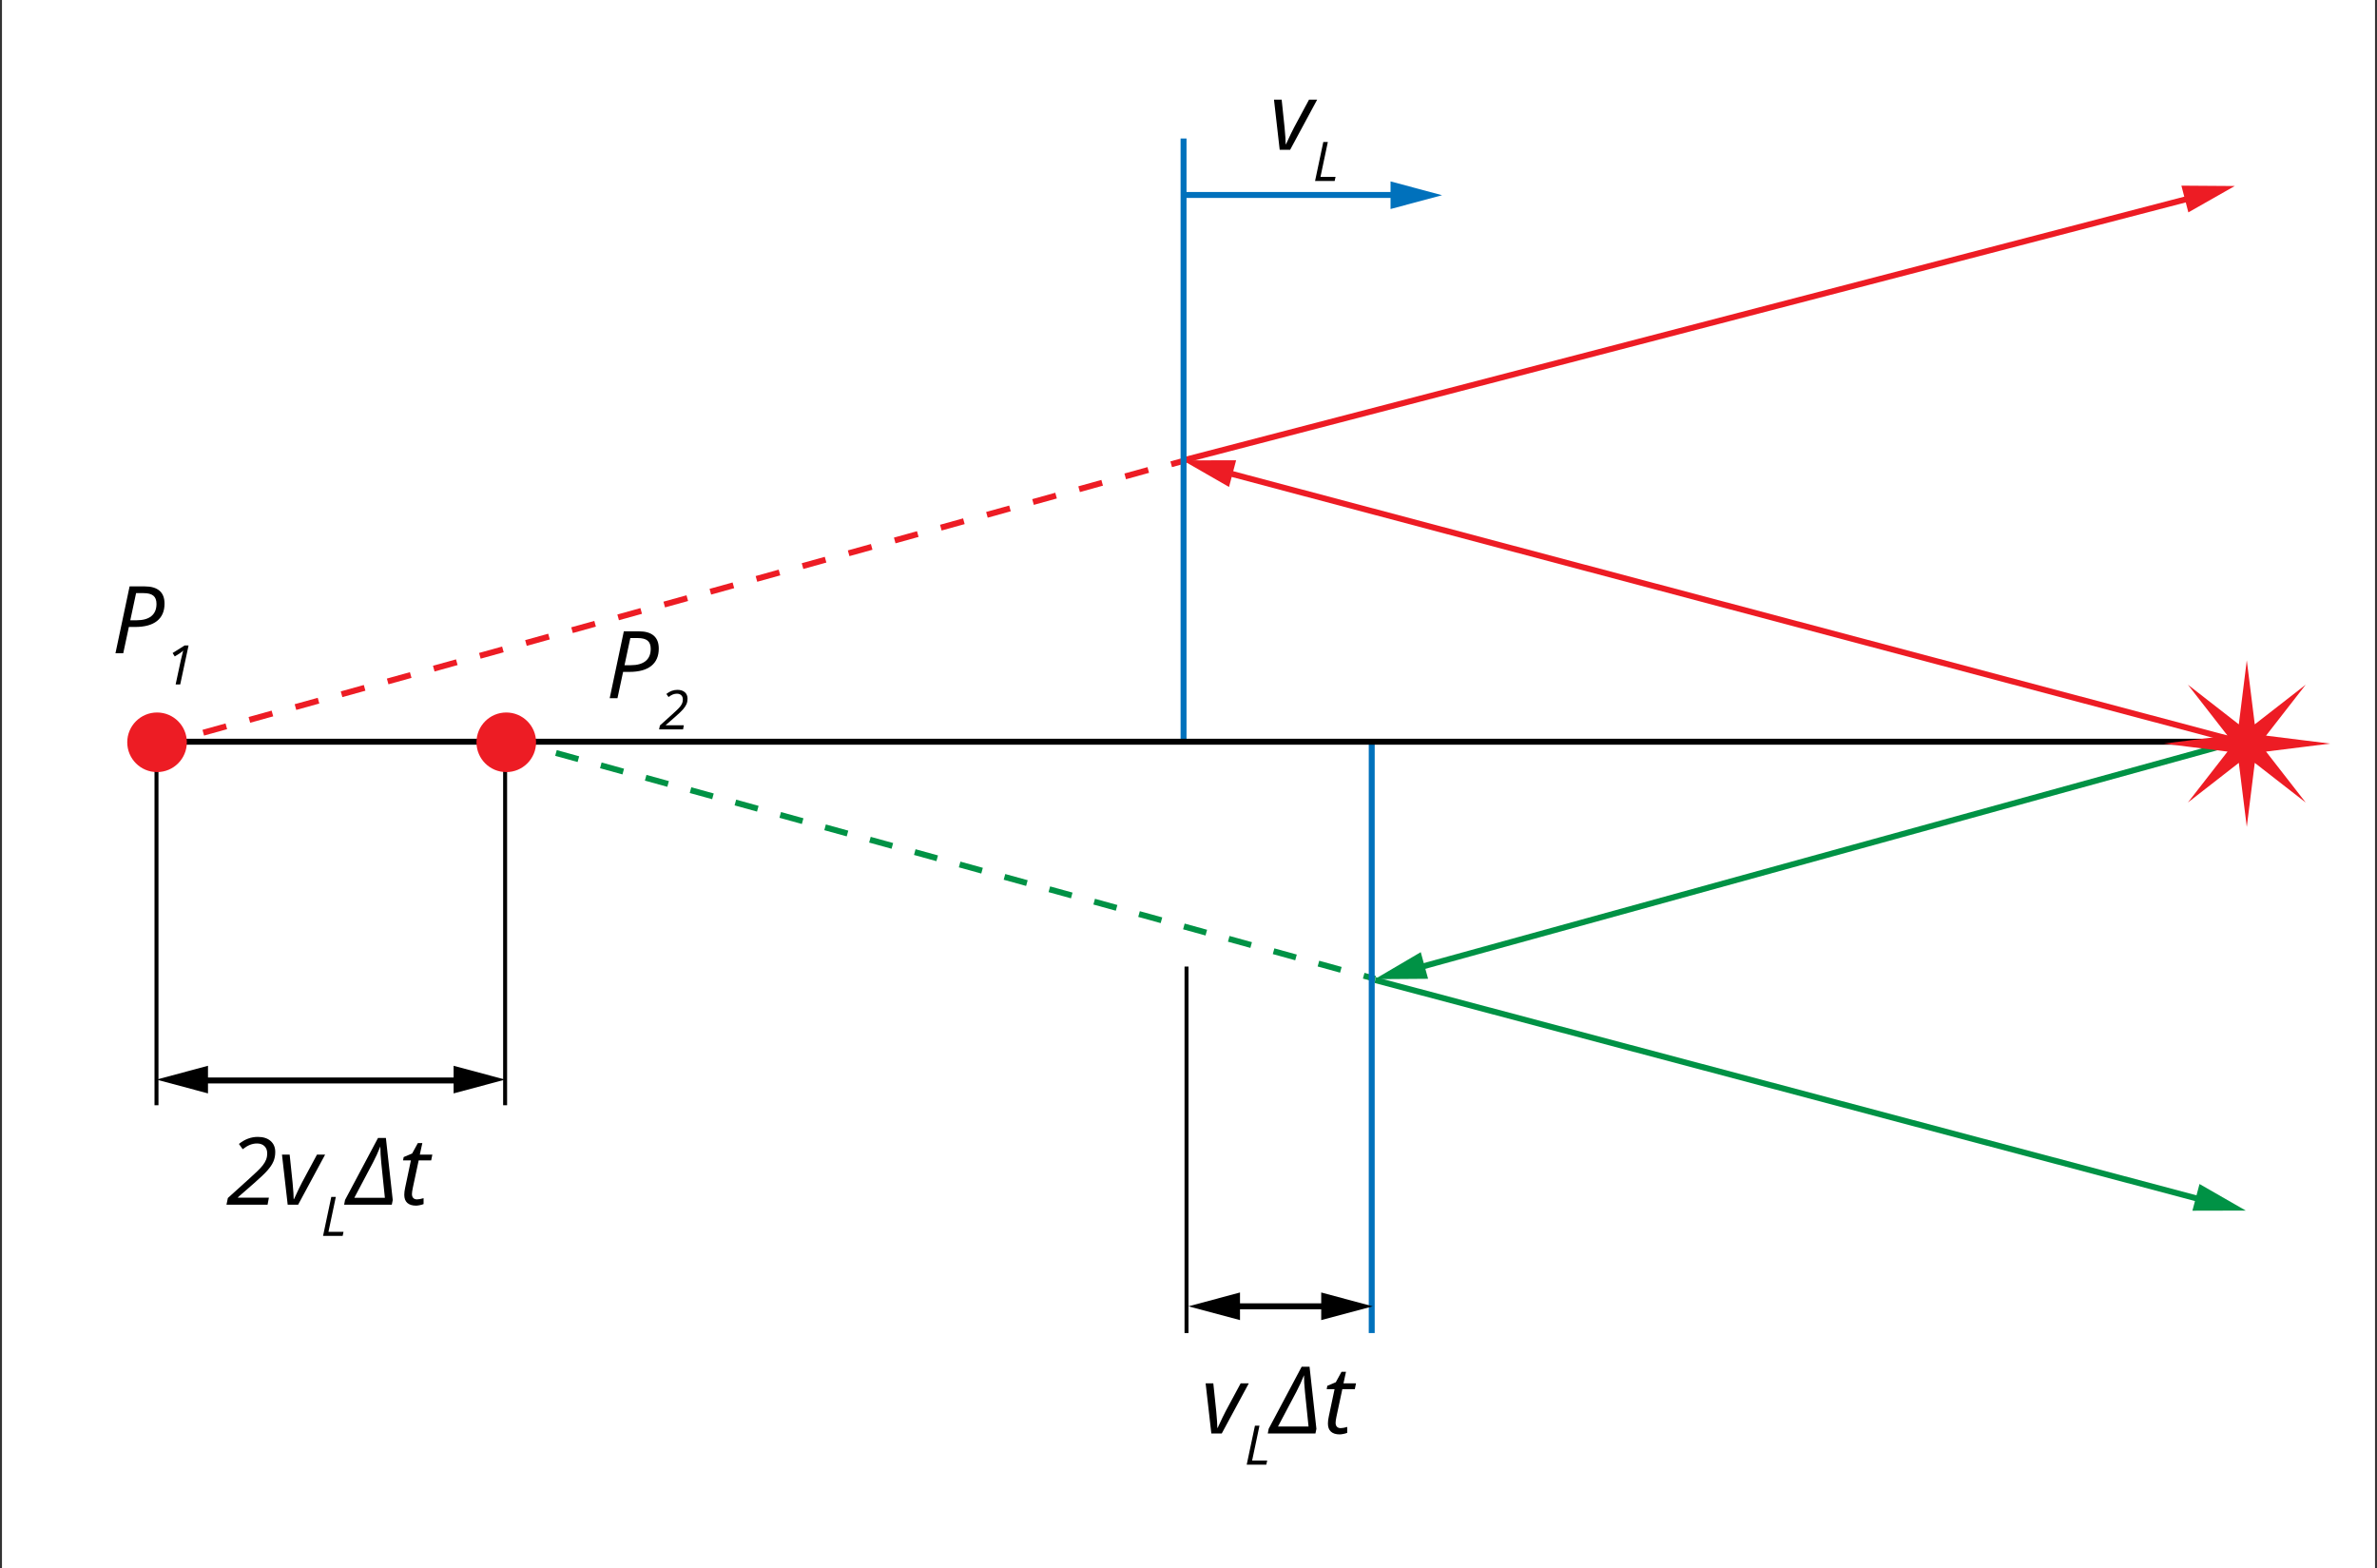 <?xml version="1.0" encoding="utf-8"?>
<!-- Generator: Adobe Illustrator 16.0.0, SVG Export Plug-In . SVG Version: 6.00 Build 0)  -->
<!DOCTYPE svg PUBLIC "-//W3C//DTD SVG 1.1//EN" "http://www.w3.org/Graphics/SVG/1.1/DTD/svg11.dtd">
<svg xmlns="http://www.w3.org/2000/svg" xmlns:xlink="http://www.w3.org/1999/xlink" version="1.1" x="0px" y="0px" viewBox="0 0 1200 791.667" enable-background="new 0 0 1200 791.667" xml:space="preserve">
<rect x="0" y="0" width="1200" height="791.667" fill="#333333" stroke="none"/>
<g id="bg">
	<rect x="1" y="-0.083" fill="#FFFFFF" width="1198" height="792"/>
</g>
<g id="Layer_8">
	<g>
		<g>
			<path d="M646.041,75.622l-2.886-25.306h3.879l1.478,14.153c0.37,3.972,0.555,6.758,0.555,8.358h0.139     c1.954-4.233,3.332-7.088,4.133-8.566l7.504-13.946h4.109l-13.646,25.306H646.041z"/>
			<path d="M663.893,91.368l4.16-19.68h2.288l-3.715,17.607h7.605l-0.444,2.073H663.893z"/>
		</g>
	</g>
	<g>
		<g>
			<path d="M332.572,327.395c0,3.817-1.262,6.734-3.787,8.751s-6.227,3.024-11.106,3.024h-3.117l-2.84,13.276h-3.925l7.134-33.757     h7.62c3.294,0,5.788,0.728,7.481,2.183C331.725,322.327,332.572,324.501,332.572,327.395z M315.278,335.799h3.071     c3.325,0,5.849-0.7,7.573-2.101c1.724-1.401,2.586-3.456,2.586-6.165c0-1.924-0.535-3.313-1.604-4.168     c-1.07-0.854-2.713-1.281-4.93-1.281h-3.764L315.278,335.799z"/>
			<path d="M344.835,368.193h-12.102l0.417-1.979l6.26-5.654c0.915-0.834,1.707-1.567,2.375-2.2s1.221-1.229,1.656-1.791     c0.436-0.561,0.758-1.117,0.969-1.669s0.316-1.164,0.316-1.837c0-0.889-0.269-1.593-0.808-2.113s-1.27-0.781-2.194-0.781     c-0.691,0-1.366,0.128-2.026,0.384c-0.659,0.256-1.389,0.688-2.187,1.299l-1.104-1.548c1.714-1.382,3.567-2.073,5.56-2.073     c1.579,0,2.829,0.397,3.749,1.191s1.38,1.887,1.38,3.277c0,0.997-0.177,1.912-0.532,2.746c-0.354,0.835-0.942,1.719-1.763,2.652     c-0.821,0.934-2.143,2.194-3.964,3.782l-4.738,4.133v0.107h9.126L344.835,368.193z"/>
		</g>
	</g>
	<g>
		<g>
			<path d="M83.065,304.713c0,3.817-1.262,6.734-3.787,8.751s-6.227,3.024-11.106,3.024h-3.117l-2.84,13.276h-3.925l7.134-33.757     h7.62c3.294,0,5.788,0.728,7.481,2.183C82.218,299.645,83.065,301.82,83.065,304.713z M65.771,313.118h3.071     c3.325,0,5.849-0.7,7.573-2.101c1.724-1.401,2.586-3.456,2.586-6.165c0-1.924-0.535-3.313-1.604-4.168     c-1.07-0.854-2.713-1.281-4.93-1.281h-3.764L65.771,313.118z"/>
			<path d="M90.98,345.511h-2.315l2.639-12.29c0.529-2.342,0.924-3.953,1.185-4.832c-0.449,0.476-1.073,0.974-1.871,1.494     l-2.396,1.48l-1.077-1.71l6.044-3.822h2.006L90.98,345.511z"/>
		</g>
	</g>
	<g>
		<g>
			<path d="M135.076,608.14h-20.757l0.716-3.395l10.737-9.697c1.57-1.432,2.928-2.689,4.075-3.775     c1.146-1.085,2.093-2.108,2.84-3.07s1.301-1.917,1.663-2.863c0.361-0.946,0.542-1.997,0.542-3.151     c0-1.524-0.462-2.732-1.385-3.625c-0.924-0.893-2.178-1.34-3.764-1.34c-1.186,0-2.344,0.22-3.475,0.658     c-1.131,0.439-2.382,1.182-3.752,2.229l-1.893-2.655c2.94-2.37,6.119-3.556,9.536-3.556c2.709,0,4.853,0.681,6.431,2.043     c1.578,1.362,2.367,3.236,2.367,5.622c0,1.709-0.304,3.279-0.912,4.711c-0.608,1.432-1.616,2.947-3.025,4.548     c-1.408,1.602-3.675,3.764-6.8,6.488l-8.127,7.089v0.185h15.655L135.076,608.14z"/>
			<path d="M145.235,608.14l-2.886-25.306h3.879l1.478,14.153c0.369,3.972,0.554,6.758,0.554,8.358h0.138     c1.955-4.232,3.333-7.088,4.133-8.566l7.504-13.945h4.11L150.5,608.14H145.235z"/>
			<path d="M163.086,623.886l4.159-19.68h2.289l-3.715,17.606h7.605l-0.444,2.073H163.086z"/>
			<path d="M190.839,574.43h3.971l3.463,31.354l-0.485,2.355h-24.059l0.462-2.401L190.839,574.43z M192.016,578.724     c-1.093,2.771-2.371,5.55-3.833,8.336l-9.305,17.57h15.424l-1.801-17.479C192.178,584.012,192.016,581.203,192.016,578.724z"/>
			<path d="M210.511,605.439c0.847,0,1.955-0.2,3.325-0.601v2.979c-0.523,0.216-1.17,0.4-1.939,0.554     c-0.77,0.154-1.386,0.231-1.847,0.231c-1.924,0-3.398-0.458-4.422-1.374c-1.024-0.916-1.535-2.282-1.535-4.099     c0-1.016,0.138-2.17,0.416-3.463l2.932-13.899h-3.971l0.323-1.686l4.271-1.802l2.886-5.264h2.263l-1.27,5.818h6.327l-0.601,2.933     h-6.303l-2.979,13.945c-0.277,1.339-0.416,2.355-0.416,3.048c0,0.862,0.223,1.524,0.669,1.985     C209.087,605.208,209.71,605.439,210.511,605.439z"/>
		</g>
	</g>
	<g>
		<g>
			<path d="M611.532,723.614l-2.886-25.306h3.879l1.478,14.153c0.37,3.972,0.555,6.758,0.555,8.358h0.139     c1.954-4.232,3.332-7.088,4.133-8.566l7.504-13.945h4.109l-13.646,25.306H611.532z"/>
			<path d="M629.384,739.36l4.16-19.68h2.288l-3.715,17.606h7.605l-0.444,2.073H629.384z"/>
			<path d="M657.136,689.904h3.972l3.464,31.354l-0.485,2.355h-24.059l0.461-2.401L657.136,689.904z M658.313,694.198     c-1.093,2.771-2.37,5.55-3.833,8.336l-9.305,17.57H660.6l-1.801-17.479C658.476,699.486,658.313,696.676,658.313,694.198z"/>
			<path d="M676.808,720.913c0.847,0,1.955-0.2,3.325-0.601v2.979c-0.523,0.216-1.17,0.4-1.939,0.554     c-0.771,0.154-1.386,0.231-1.848,0.231c-1.924,0-3.397-0.458-4.421-1.374c-1.024-0.916-1.536-2.282-1.536-4.099     c0-1.016,0.139-2.17,0.416-3.463l2.933-13.899h-3.972l0.323-1.686l4.271-1.802l2.886-5.264h2.263l-1.27,5.818h6.326l-0.6,2.933     h-6.304l-2.979,13.945c-0.277,1.339-0.416,2.355-0.416,3.048c0,0.862,0.224,1.524,0.67,1.985     C675.384,720.681,676.007,720.913,676.808,720.913z"/>
		</g>
	</g>
</g>
<g id="Layer_7">
	<g>
		
			<rect x="608.846" y="303.826" transform="matrix(0.967 0.257 -0.257 0.967 107.613 -213.555)" fill="#ED1C24" width="525.532" height="3"/>
		<g>
			<polygon fill="#ED1C24" points="624.041,232.342 597.105,232.396 620.46,245.82    "/>
		</g>
	</g>
	<g>
		
			<rect x="850.857" y="-97.958" transform="matrix(0.252 0.968 -0.968 0.252 797.747 -700.788)" fill="#ED1C24" width="2.999" height="527.578"/>
		<g>
			<polygon fill="#ED1C24" points="1104.767,107.211 1128.184,93.903 1101.247,93.717    "/>
		</g>
	</g>
	<g>
		
			<rect x="686.751" y="548.46" transform="matrix(0.967 0.257 -0.257 0.967 171.496 -213.57)" fill="#009245" width="433.719" height="2.999"/>
		<g>
			<polygon fill="#009245" points="1110.395,597.679 1133.751,611.093 1106.814,611.157    "/>
		</g>
	</g>
	<g>
		
			<rect x="919.85" y="217.068" transform="matrix(0.266 0.964 -0.964 0.266 1092.757 -571.28)" fill="#009245" width="3" height="429.093"/>
		<g>
			<polygon fill="#009245" points="720.956,494.087 694.021,494.285 717.25,480.644    "/>
		</g>
	</g>
	<g>
		
			<rect x="688.129" y="491.981" transform="matrix(0.964 0.266 -0.266 0.964 156.359 -166.219)" fill="#009245" width="6" height="3.001"/>
		<path fill="#009245" d="M676.517,491.001l-11.321-3.128l0.799-2.893l11.321,3.128L676.517,491.001z M653.874,484.747    l-11.321-3.128l0.799-2.893l11.321,3.128L653.874,484.747z M631.231,478.492l-11.32-3.128l0.799-2.893l11.32,3.128    L631.231,478.492z M608.59,472.237l-11.321-3.128l0.799-2.893l11.321,3.128L608.59,472.237z M585.947,465.982l-11.321-3.128    l0.799-2.893l11.321,3.128L585.947,465.982z M563.305,459.727l-11.321-3.128l0.799-2.893l11.321,3.128L563.305,459.727z     M540.663,453.472l-11.321-3.128l0.799-2.893l11.321,3.128L540.663,453.472z M518.02,447.217l-11.321-3.128l0.799-2.893    l11.321,3.128L518.02,447.217z M495.378,440.961l-11.321-3.127l0.799-2.893l11.321,3.127L495.378,440.961z M472.735,434.707    l-11.321-3.127l0.799-2.893l11.321,3.127L472.735,434.707z M450.093,428.452l-11.321-3.127l0.799-2.893l11.321,3.127    L450.093,428.452z M427.451,422.197l-11.321-3.127l0.799-2.893l11.321,3.127L427.451,422.197z M404.808,415.942l-11.321-3.127    l0.799-2.893l11.321,3.127L404.808,415.942z M382.166,409.687l-11.321-3.127l0.799-2.893l11.321,3.127L382.166,409.687z     M359.523,403.432l-11.321-3.127l0.799-2.893l11.321,3.127L359.523,403.432z M336.881,397.177l-11.321-3.127l0.799-2.893    l11.321,3.127L336.881,397.177z M314.239,390.922l-11.321-3.128l0.799-2.893l11.321,3.128L314.239,390.922z M291.597,384.667    l-11.321-3.128l0.799-2.893l11.321,3.128L291.597,384.667z"/>
		
			<rect x="263.462" y="374.667" transform="matrix(0.964 0.266 -0.266 0.964 109.788 -57.373)" fill="#009245" width="6" height="3.001"/>
	</g>
	<g>
		
			<rect x="592.714" y="230.203" transform="matrix(0.268 0.964 -0.964 0.268 659.716 -401.764)" fill="#ED1C24" width="3" height="6"/>
		<path fill="#ED1C24" d="M103.022,371.312l-0.804-2.891l11.636-3.235l0.804,2.891L103.022,371.312z M126.294,364.842l-0.804-2.891    l11.636-3.234l0.804,2.891L126.294,364.842z M149.565,358.373l-0.804-2.891l11.636-3.234l0.804,2.891L149.565,358.373z     M172.837,351.903l-0.804-2.891l11.636-3.234l0.804,2.891L172.837,351.903z M196.108,345.433l-0.804-2.891l11.636-3.234    l0.804,2.891L196.108,345.433z M219.38,338.964l-0.804-2.891l11.636-3.235l0.804,2.891L219.38,338.964z M242.652,332.495    l-0.804-2.891l11.636-3.235l0.804,2.891L242.652,332.495z M265.923,326.025l-0.804-2.891l11.636-3.234l0.804,2.891    L265.923,326.025z M289.195,319.555l-0.804-2.891l11.636-3.234l0.804,2.891L289.195,319.555z M312.466,313.085l-0.804-2.891    l11.636-3.234l0.804,2.891L312.466,313.085z M335.738,306.617l-0.804-2.891l11.636-3.235l0.804,2.891L335.738,306.617z     M359.01,300.147l-0.804-2.891l11.636-3.235l0.804,2.891L359.01,300.147z M382.281,293.677l-0.804-2.891l11.636-3.234l0.804,2.891    L382.281,293.677z M405.553,287.208l-0.804-2.891l11.636-3.234l0.804,2.891L405.553,287.208z M428.825,280.738l-0.804-2.891    l11.636-3.234l0.804,2.891L428.825,280.738z M452.096,274.269l-0.804-2.891l11.636-3.235l0.804,2.891L452.096,274.269z     M475.368,267.799l-0.804-2.891l11.636-3.235l0.804,2.891L475.368,267.799z M498.639,261.33l-0.804-2.891l11.636-3.235    l0.804,2.891L498.639,261.33z M521.911,254.86l-0.804-2.891l11.636-3.234l0.804,2.891L521.911,254.86z M545.183,248.39    l-0.804-2.891l11.636-3.234l0.804,2.891L545.183,248.39z M568.454,241.92l-0.804-2.891l11.636-3.234l0.804,2.891L568.454,241.92z"/>
		
			<rect x="86.594" y="370.905" transform="matrix(0.268 0.964 -0.964 0.268 424.735 188.869)" fill="#ED1C24" width="3" height="6"/>
	</g>
	<g>
		<rect x="597" y="96.917" fill="#0071BC" width="109" height="3"/>
		<g>
			<polygon fill="#0071BC" points="702,105.513 728.018,98.545 702,91.567    "/>
		</g>
	</g>
</g>
<g id="Layer_6">
	<rect x="596" y="69.917" fill="#0071BC" width="3" height="305"/>
	<rect x="691" y="374.917" fill="#0071BC" width="3" height="298"/>
</g>
<g id="Layer_4">
	<rect x="79" y="372.917" width="1055" height="3"/>
	<rect x="78" y="374.917" width="2" height="183"/>
	<rect x="254" y="374.917" width="2" height="183"/>
	<g>
		<rect x="100" y="543.917" width="134" height="3"/>
		<g>
			<polygon points="105,551.944 78.982,544.976 105,537.999    "/>
		</g>
		<g>
			<polygon points="229,551.944 255.018,544.976 229,537.999    "/>
		</g>
	</g>
	<g>
		<rect x="621" y="657.917" width="51" height="3"/>
		<g>
			<polygon points="626,666.387 599.982,659.419 626,652.442    "/>
		</g>
		<g>
			<polygon points="667,666.387 693.018,659.419 667,652.442    "/>
		</g>
	</g>
	<rect x="598" y="487.917" width="2" height="185"/>
</g>
<g id="Layer_5">
	<path fill="#ED1C24" d="M255.586,389.751c8.309,0,15.043-6.736,15.043-15.041c0-8.311-6.734-15.046-15.043-15.046   c-8.308,0-15.042,6.735-15.042,15.046C240.544,383.015,247.278,389.751,255.586,389.751z"/>
	<path fill="#ED1C24" d="M79.282,389.751c8.309,0,15.043-6.736,15.043-15.041c0-8.311-6.734-15.046-15.043-15.046   c-8.308,0-15.042,6.735-15.042,15.046C64.24,383.015,70.974,389.751,79.282,389.751z"/>
	<g>
		<polygon fill="#ED1C24" points="1134.266,345.454 1137.131,368.453 1155.419,354.216 1141.182,372.504 1164.182,375.369     1141.182,378.234 1155.419,396.522 1137.131,382.285 1134.266,405.285 1131.401,382.285 1113.113,396.522 1127.35,378.234     1104.351,375.369 1127.35,372.504 1113.113,354.216 1131.401,368.453   "/>
		<path fill="#ED1C24" d="M1134.266,417.42l-4.026-32.33l-25.707,20.013l20.012-25.707l-32.329-4.027l32.329-4.026l-20.011-25.706    l25.706,20.011l4.026-32.329l4.027,32.329L1164,345.635l-20.013,25.707l32.33,4.026l-32.33,4.027l20.014,25.708l-25.708-20.014    L1134.266,417.42z M1132.563,379.479l1.702,13.67l1.703-13.67l10.868,8.461l-8.461-10.868l13.67-1.703l-13.67-1.702l8.462-10.869    l-10.869,8.461l-1.703-13.669l-1.702,13.669l-10.87-8.462l8.462,10.87l-13.669,1.702l13.669,1.703l-8.461,10.869L1132.563,379.479    z"/>
	</g>
</g>
</svg>
